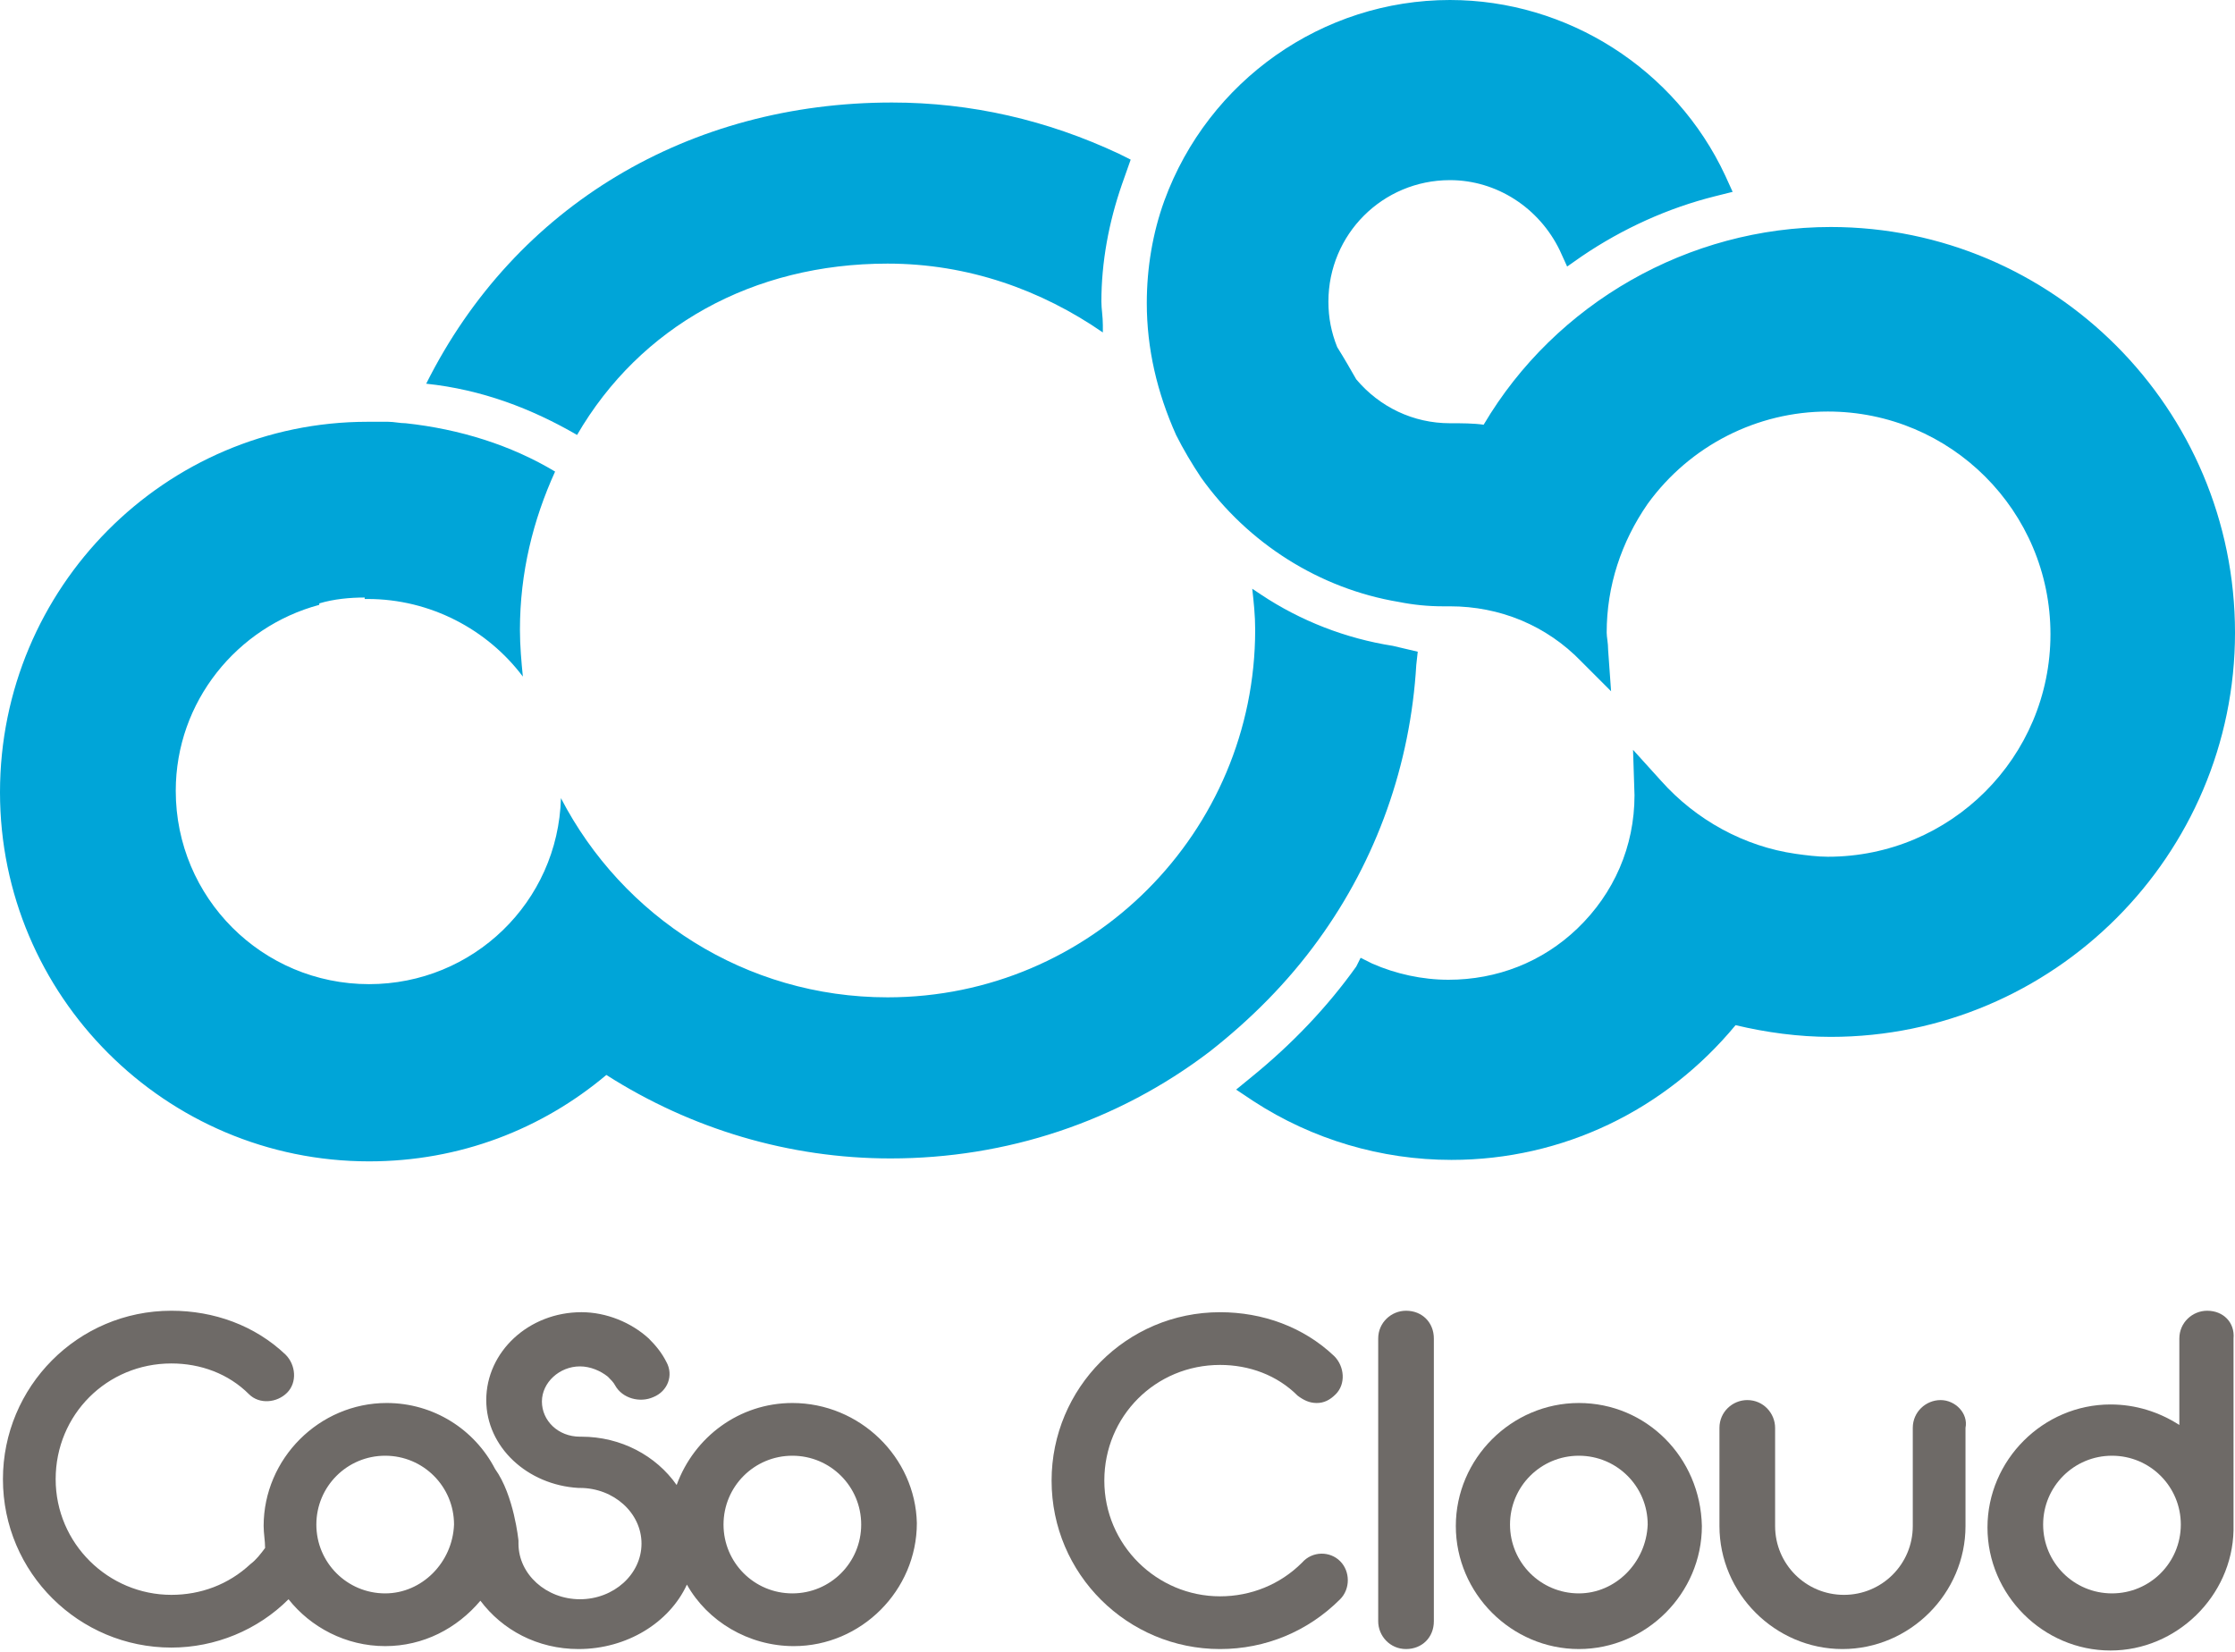 <?xml version="1.0" encoding="utf-8"?>
<!-- Generator: Adobe Illustrator 23.0.6, SVG Export Plug-In . SVG Version: 6.00 Build 0)  -->
<svg version="1.1" id="Layer_1" xmlns="http://www.w3.org/2000/svg" xmlns:xlink="http://www.w3.org/1999/xlink" x="0px" y="0px"
	 viewBox="0 0 152.6 112.8" style="enable-background:new 0 0 152.6 112.8;" xml:space="preserve">
<style type="text/css">
	.st0{fill:#6E6A67;}
	.st1{fill:#00A5D8;}
</style>
<g>
	<path class="st0" d="M88.9,106.7c-1.5,1.5-3.5,2.3-5.6,2.3c-4.3,0-7.9-3.5-7.9-7.9s3.5-7.9,7.9-7.9c2,0,3.9,0.7,5.3,2.1
		c0.4,0.3,0.8,0.5,1.3,0.5c0.5,0,0.9-0.2,1.3-0.6c0.7-0.7,0.6-1.9-0.1-2.6c-2.1-2-4.9-3-7.8-3c-6.4,0-11.5,5.2-11.5,11.5
		c0,6.4,5.2,11.5,11.5,11.5c3.1,0,6-1.2,8.2-3.4c0.7-0.7,0.7-1.9,0-2.6C90.8,105.9,89.6,105.9,88.9,106.7z"/>
	<path class="st0" d="M107.8,95.8c-4.6,0-8.4,3.8-8.4,8.4c0,4.6,3.8,8.4,8.4,8.4c4.6,0,8.4-3.8,8.4-8.4
		C116.1,99.5,112.4,95.8,107.8,95.8z M107.8,108.8c-2.6,0-4.7-2.1-4.7-4.7c0-2.6,2.1-4.7,4.7-4.7c2.6,0,4.7,2.1,4.7,4.7
		C112.4,106.7,110.3,108.8,107.8,108.8z"/>
	<path class="st0" d="M54.1,95.8c-3.6,0-6.7,2.3-7.9,5.6c-1.4-2-3.8-3.3-6.5-3.3c0,0-0.1,0-0.1,0c-1.5,0-2.6-1.1-2.6-2.4
		c0-1.3,1.2-2.4,2.6-2.4c0.7,0,1.4,0.3,1.9,0.7c0.2,0.2,0.4,0.4,0.5,0.6c0.5,0.9,1.7,1.2,2.6,0.8c1-0.4,1.4-1.5,0.9-2.4
		c-0.3-0.6-0.7-1.1-1.2-1.6c-1.2-1.1-2.9-1.8-4.6-1.8c-3.6,0-6.5,2.7-6.5,6c0,3.2,2.8,5.8,6.3,6c0,0,0.1,0,0.1,0
		c2.3,0,4.2,1.7,4.2,3.8c0,2.1-1.9,3.8-4.2,3.8s-4.2-1.7-4.2-3.8c0-0.1,0-0.1,0-0.2l0,0c0,0-0.3-3.1-1.6-4.9v0
		c-1.4-2.7-4.2-4.5-7.4-4.5c-4.6,0-8.4,3.8-8.4,8.4c0,0.5,0.1,1,0.1,1.5c-0.3,0.4-0.6,0.8-1,1.1c-1.5,1.4-3.4,2.1-5.4,2.1
		c-4.3,0-7.9-3.5-7.9-7.9s3.5-7.9,7.9-7.9c2,0,3.9,0.7,5.3,2.1c0.7,0.7,1.9,0.6,2.6-0.1c0.7-0.7,0.6-1.9-0.1-2.6c-2.1-2-4.9-3-7.8-3
		c-6.4,0-11.5,5.2-11.5,11.5c0,6.4,5.2,11.5,11.5,11.5c3,0,5.9-1.2,8-3.3c1.5,1.9,3.9,3.2,6.6,3.2c2.6,0,4.9-1.2,6.5-3.1
		c1.5,2,3.9,3.3,6.7,3.3c3.3,0,6.2-1.8,7.4-4.4c1.4,2.5,4.2,4.2,7.3,4.2c4.6,0,8.4-3.8,8.4-8.4C62.5,99.5,58.7,95.8,54.1,95.8z
		 M26.3,108.8c-2.6,0-4.7-2.1-4.7-4.7c0-2.6,2.1-4.7,4.7-4.7s4.7,2.1,4.7,4.7C30.9,106.7,28.8,108.8,26.3,108.8z M54.1,108.8
		c-2.6,0-4.7-2.1-4.7-4.7c0-2.6,2.1-4.7,4.7-4.7c2.6,0,4.7,2.1,4.7,4.7C58.8,106.7,56.7,108.8,54.1,108.8z"/>
	<path class="st0" d="M132.5,95.6c-1,0-1.9,0.8-1.9,1.9v6.7c0,2.6-2.1,4.7-4.7,4.7c-2.6,0-4.7-2.1-4.7-4.7v-6.7c0-1-0.8-1.9-1.9-1.9
		c-1,0-1.9,0.8-1.9,1.9v6.7c0,4.6,3.8,8.4,8.4,8.4c4.6,0,8.4-3.8,8.4-8.4v-6.7C134.4,96.5,133.5,95.6,132.5,95.6z"/>
	<path class="st0" d="M150.7,89.5c-1,0-1.9,0.8-1.9,1.9v5.9c-1.4-0.9-3-1.4-4.7-1.4c-4.6,0-8.4,3.8-8.4,8.4c0,4.6,3.8,8.4,8.4,8.4
		c4.5,0,8.3-3.7,8.4-8.2c0,0,0-0.1,0-0.1V91.4C152.6,90.3,151.8,89.5,150.7,89.5z M144.2,108.8c-2.6,0-4.7-2.1-4.7-4.7
		c0-2.6,2.1-4.7,4.7-4.7c2.6,0,4.7,2.1,4.7,4.7C148.9,106.7,146.8,108.8,144.2,108.8z"/>
	<path class="st0" d="M96,89.5c-1,0-1.9,0.8-1.9,1.9v19.3c0,1,0.8,1.9,1.9,1.9s1.9-0.8,1.9-1.9V91.4C97.9,90.3,97.1,89.5,96,89.5z"
		/>
</g>
<g>
	<g>
		<path class="st1" d="M125,15.5c-9.7,0-18.8,5.2-23.7,13.5c-0.7-0.1-1.5-0.1-2.2-0.1H99c-2.5,0-4.8-1.1-6.4-3
			c-0.4-0.7-0.8-1.4-1.3-2.2c-0.4-1-0.6-2-0.6-3.1c0-4.6,3.7-8.3,8.3-8.3c3.2,0,6.1,1.9,7.5,4.8l0.5,1.1l1-0.7
			c2.8-1.9,5.9-3.3,9.1-4.1l1.2-0.3l-0.5-1.1C114.4,4.7,107,0,99,0c-8.7,0-16.5,5.5-19.5,13.7c-0.8,2.2-1.2,4.6-1.2,7
			c0,3.1,0.7,6.1,2,9c0.5,1,1.1,2,1.7,2.9c3.2,4.5,8.1,7.6,13.5,8.5c1,0.2,2,0.3,3,0.3l0.1,0c0.1,0,0.2,0,0.2,0h0.2
			c3.4,0,6.6,1.3,9,3.8l2,2l-0.2-2.8c0-0.5-0.1-0.9-0.1-1.2c0-3.2,1-6.2,2.8-8.8c2.9-4,7.5-6.3,12.3-6.3c8.4,0,15.2,6.8,15.2,15.2
			c0,8.4-6.8,15.2-15.2,15.2c-0.7,0-1.5-0.1-2.2-0.2c-3.5-0.5-6.8-2.3-9.2-5l-1.9-2.1l0.1,3.1c0,3.5-1.4,6.7-3.9,9.1
			c-2.4,2.3-5.5,3.5-8.8,3.5c-1.8,0-3.6-0.4-5.2-1.1l-0.8-0.4L92.6,66c-2,2.8-4.4,5.3-7.1,7.5l-1.1,0.9l1.2,0.8c4,2.6,8.7,4,13.5,4
			c7.6,0,14.6-3.4,19.4-9.2c2.1,0.5,4.3,0.8,6.5,0.8c15.2,0,27.6-12.4,27.6-27.6C152.6,27.9,140.2,15.5,125,15.5z"/>
	</g>
	<g>
		<path class="st1" d="M39.4,29.7C43.7,22.3,51.4,18,60.6,18c5.5,0,10.5,1.8,14.7,4.7l0-0.5c0-0.6-0.1-1.1-0.1-1.6
			c0-2.7,0.5-5.4,1.4-8l0.6-1.7l-0.8-0.4C71.5,8.2,66.3,7,60.9,7c-13.8,0-25.7,7-31.8,19.2C32.9,26.6,36.3,27.9,39.4,29.7z"/>
		<g>
			<path class="st1" d="M95.1,44.1c-3.2-0.5-6.3-1.7-9-3.5l-0.6-0.4c0.1,0.9,0.2,1.8,0.2,2.8c0,13.8-11.2,25.1-25.1,25.1
				c-9.7,0-18.1-5.5-22.3-13.6c-0.2,7.1-6,12.7-13.1,12.7C17.9,67.2,12,61.3,12,54c0-6.1,4.2-11.2,9.8-12.7l0-0.1
				c1-0.3,2.1-0.4,3.1-0.4l0,0.1c0.1,0,0.2,0,0.2,0c4.3,0,8.2,2.1,10.6,5.3c-0.1-1-0.2-2.1-0.2-3.2c0-3.9,0.9-7.5,2.4-10.8
				c-3-1.8-6.5-2.9-10.2-3.3c-0.4,0-0.8-0.1-1.2-0.1c-0.5,0-0.9,0-1.4,0C11.3,28.8,0,40.1,0,54.1C0,68,11.3,79.3,25.2,79.3
				c6.2,0,11.8-2.2,16.2-5.9c5.8,3.7,12.5,5.7,19.4,5.7c7.9,0,15.5-2.5,21.8-7.3c2.8-2.2,5.3-4.7,7.4-7.6c4-5.5,6.3-12,6.7-18.8
				l0.1-0.9L95.1,44.1z"/>
		</g>
	</g>
</g>
</svg>
